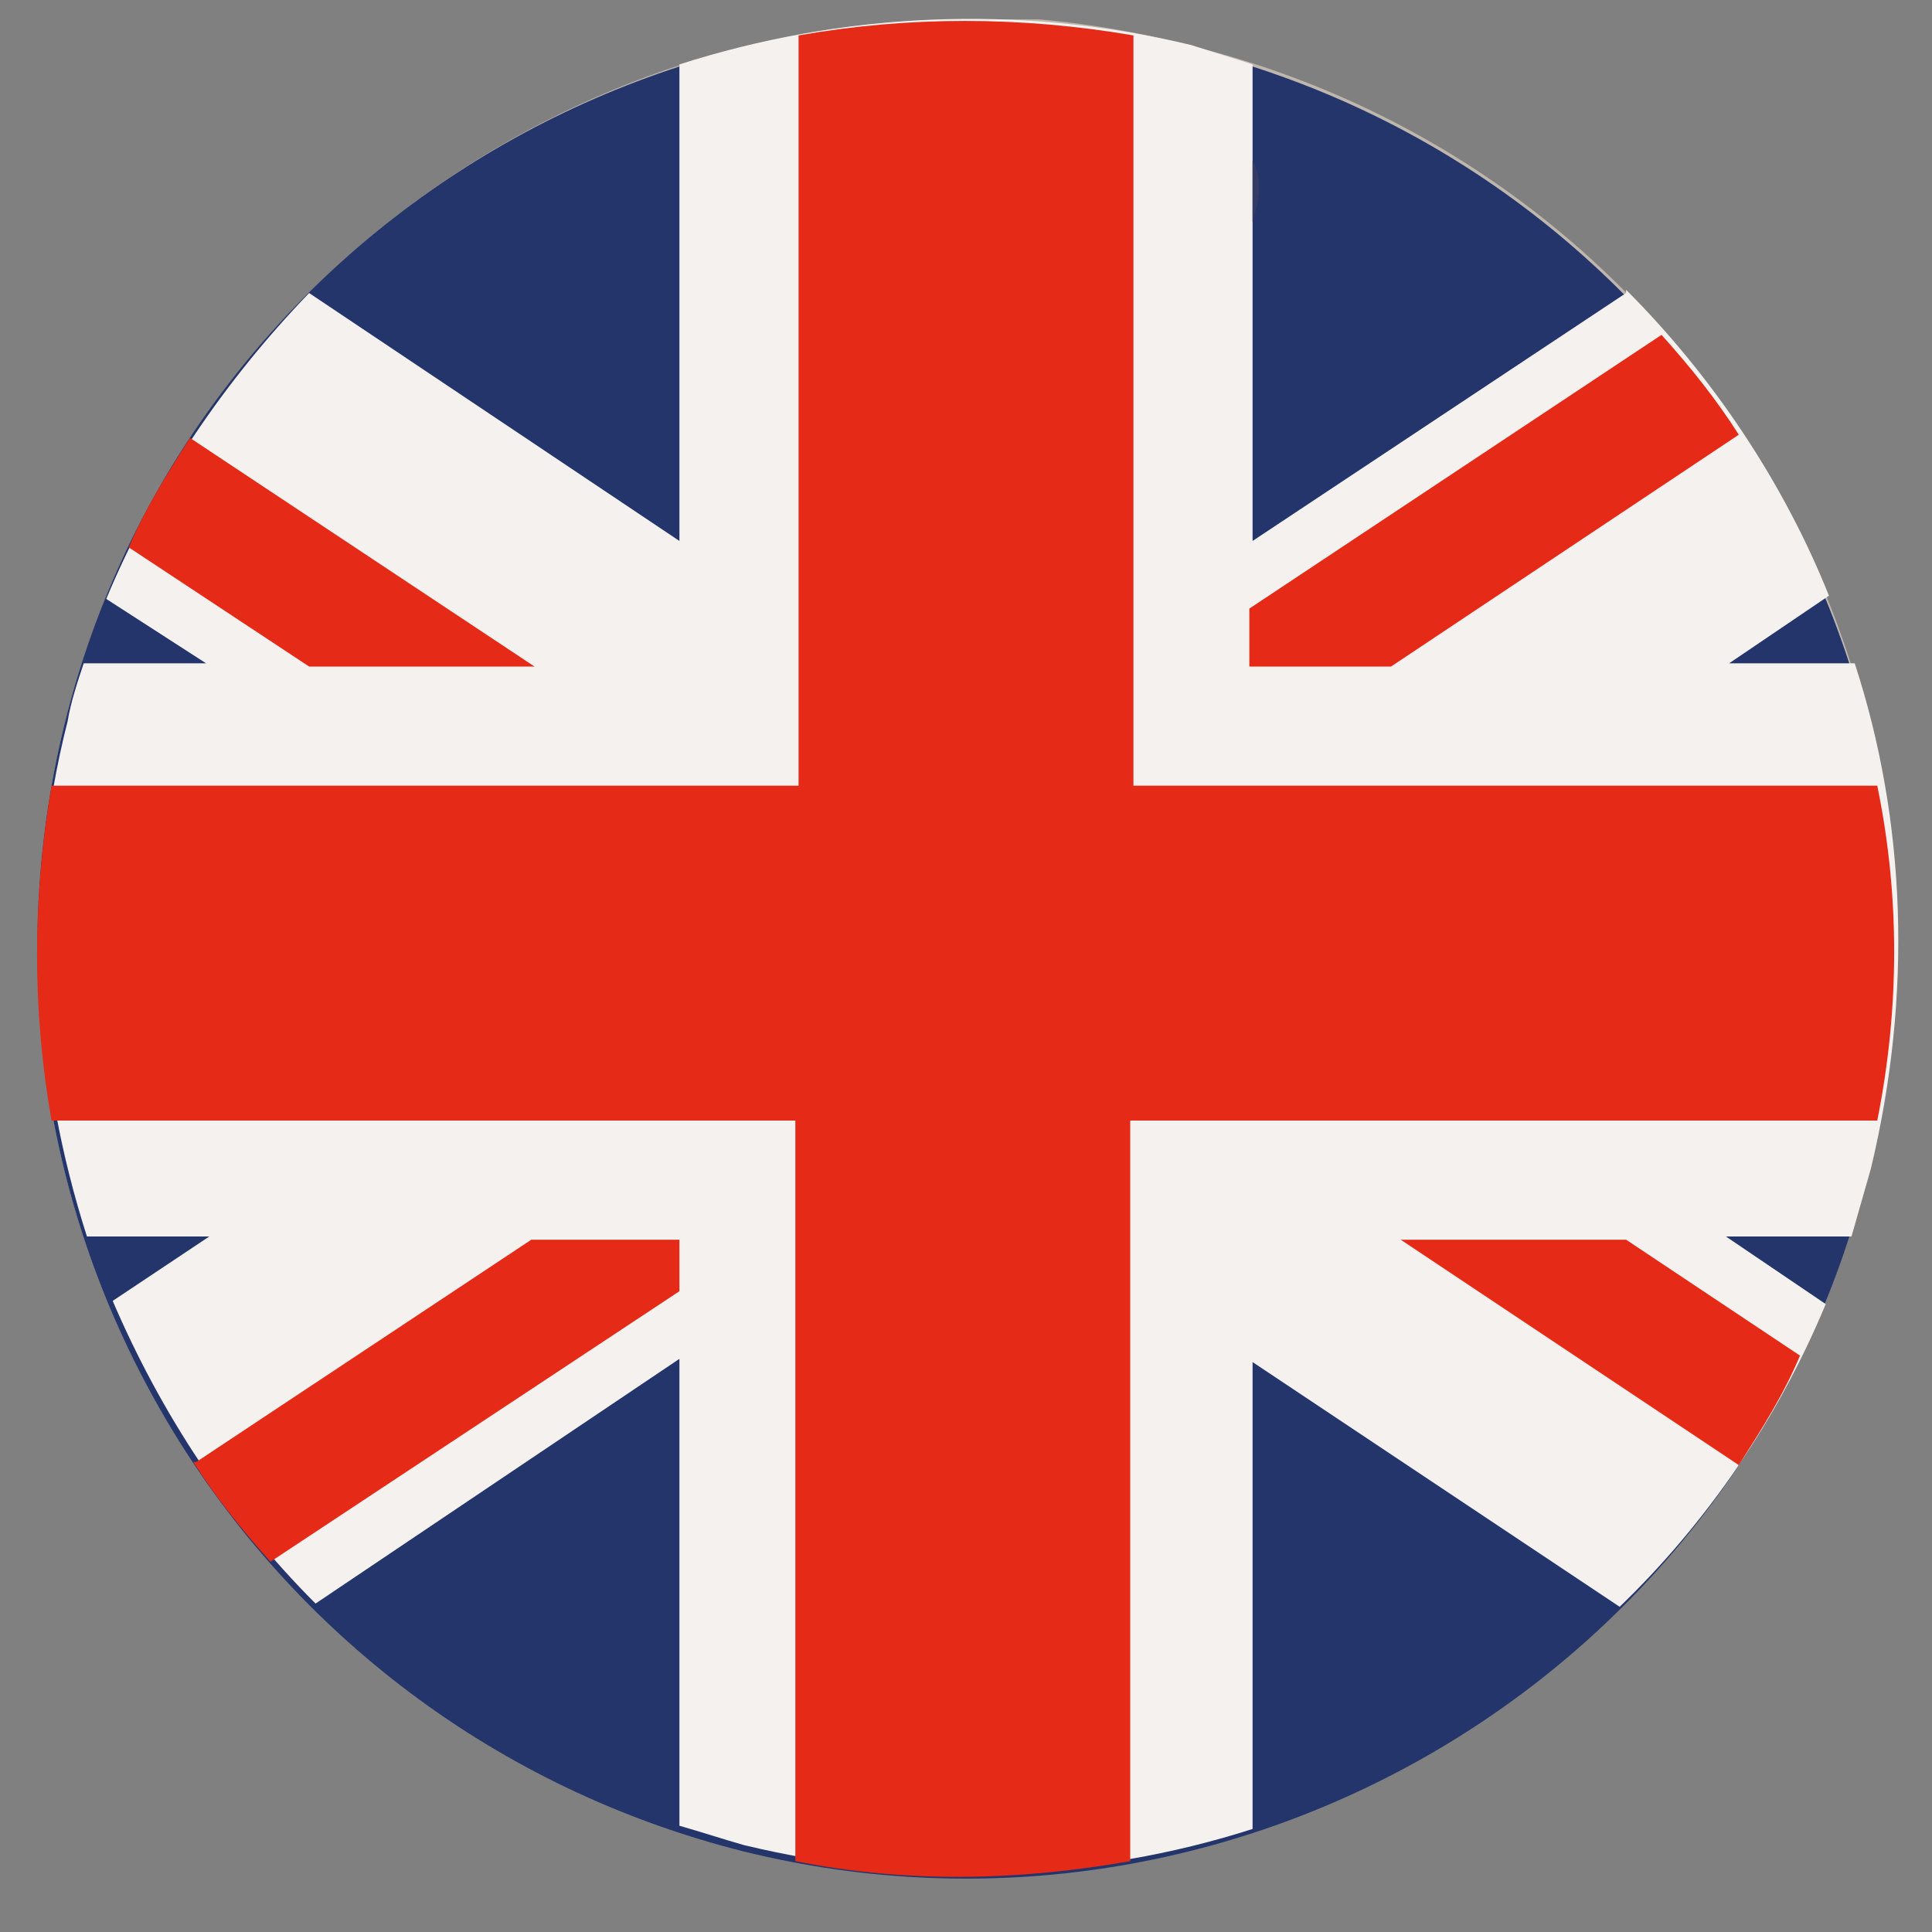 <?xml version="1.0" encoding="UTF-8"?>
<svg xmlns="http://www.w3.org/2000/svg" version="1.1" xmlns:xlink="http://www.w3.org/1999/xlink" viewBox="0 0 60 60">
  <rect x="0" y="0" width="60" height="60" fill="#808080" stroke="none"/>
  <defs>
    <style>
      .cls-1 {
        fill: #24356b;
      }

      .cls-2 {
        fill: #e52a18;
      }

      .cls-3 {
        fill: none;
      }

      .cls-4 {
        fill: url(#radial-gradient);
      }

      .cls-5 {
        fill: #f5f1ee;
      }

      .cls-6 {
        fill: #333a63;
      }

      .cls-7 {
        clip-path: url(#clippath);
      }
    </style>
    <clipPath id="clippath">
      <path class="cls-3" d="M30,.6c-12.9,0-24.7,8.8-28,21.9-3.8,15.5,5.6,31.1,21.1,34.9,15.5,3.8,31.1-5.6,34.9-21.1,3.8-15.5-5.6-31.1-21.1-34.9-2.3-.6-4.7-.9-6.9-.9h0"/>
    </clipPath>
    <radialGradient id="radial-gradient" cx="-1957.8" cy="2018.3" fx="-1957.8" fy="2018.3" r=".1" gradientTransform="translate(386638.8 398570.1) scale(197.5 -197.5)" gradientUnits="userSpaceOnUse">
      <stop offset="0" stop-color="#fff"/>
      <stop offset=".8" stop-color="#fff"/>
      <stop offset=".8" stop-color="#f9f8f7"/>
      <stop offset=".9" stop-color="#e9e6e3"/>
      <stop offset="1" stop-color="#cfc8c1"/>
      <stop offset="1" stop-color="#bfb6ad"/>
    </radialGradient>
  </defs>
  <!-- Generator: Adobe Illustrator 28.7.1, SVG Export Plug-In . SVG Version: 1.2.0 Build 142)  -->
  <g>
    <g id="Lager_1">
      <g>
        <g class="cls-7">
          <rect class="cls-4" x="-1.8" y=".6" width="63.6" height="60.6"/>
        </g>
        <path class="cls-1" d="M2,22.5C5.8,7.1,21.5-2.3,36.9,1.5c15.5,3.8,24.9,19.5,21.1,34.9-3.8,15.5-19.5,24.9-34.9,21.1C7.6,53.6-1.8,38,2,22.5"/>
        <path class="cls-5" d="M50.5,9.1l-11.6,7.7V2c-.6-.2-1.3-.4-1.9-.6-5.4-1.3-10.9-1-15.9.6v14.8l-11.5-7.7c-2.6,2.7-4.8,5.9-6.3,9.5l3.1,2h-3.8c-.2.6-.4,1.2-.5,1.8-1.4,5.5-1,11,.6,16h3.8l-3,2c1.5,3.5,3.6,6.7,6.3,9.4l11.3-7.6v14.5c.7.2,1.3.4,2,.6,5.4,1.3,10.8,1.1,15.8-.5v-14.5l11.4,7.6c2.7-2.6,4.9-5.8,6.4-9.4l-3.1-2.1h3.9c.2-.7.4-1.4.6-2.1,1.3-5.4,1.1-10.8-.5-15.7h-3.9l3.1-2.1c-1.4-3.5-3.6-6.8-6.3-9.5"/>
        <path class="cls-2" d="M16.6,20.7l-10.7-7.1c-.7,1.1-1.4,2.2-1.9,3.4l5.6,3.7h7ZM54,13.5c-.7-1.1-1.5-2.1-2.4-3.1l-12.8,8.5v1.8h4.4l10.8-7.2ZM6,45.4c.7,1.1,1.5,2.1,2.4,3.1l12.7-8.4v-1.6h-4.6l-10.4,6.9ZM58.4,24.4h-23.2V1.1c-3.5-.6-7-.6-10.4,0v23.3H1.6c-.6,3.5-.6,7,0,10.4h23.1v23c3.5.7,7,.6,10.4,0v-23h23.2c.7-3.5.7-7,0-10.4M43.5,38.5l10.5,7c.7-1.1,1.4-2.2,1.9-3.4l-5.4-3.6h-7Z"/>
        <path class="cls-6" d="M38.9,5h0v1.9c.1-.4.2-.7.2-1,0-.3,0-.6-.2-.9"/>
      </g>
    </g>
  </g>
</svg>